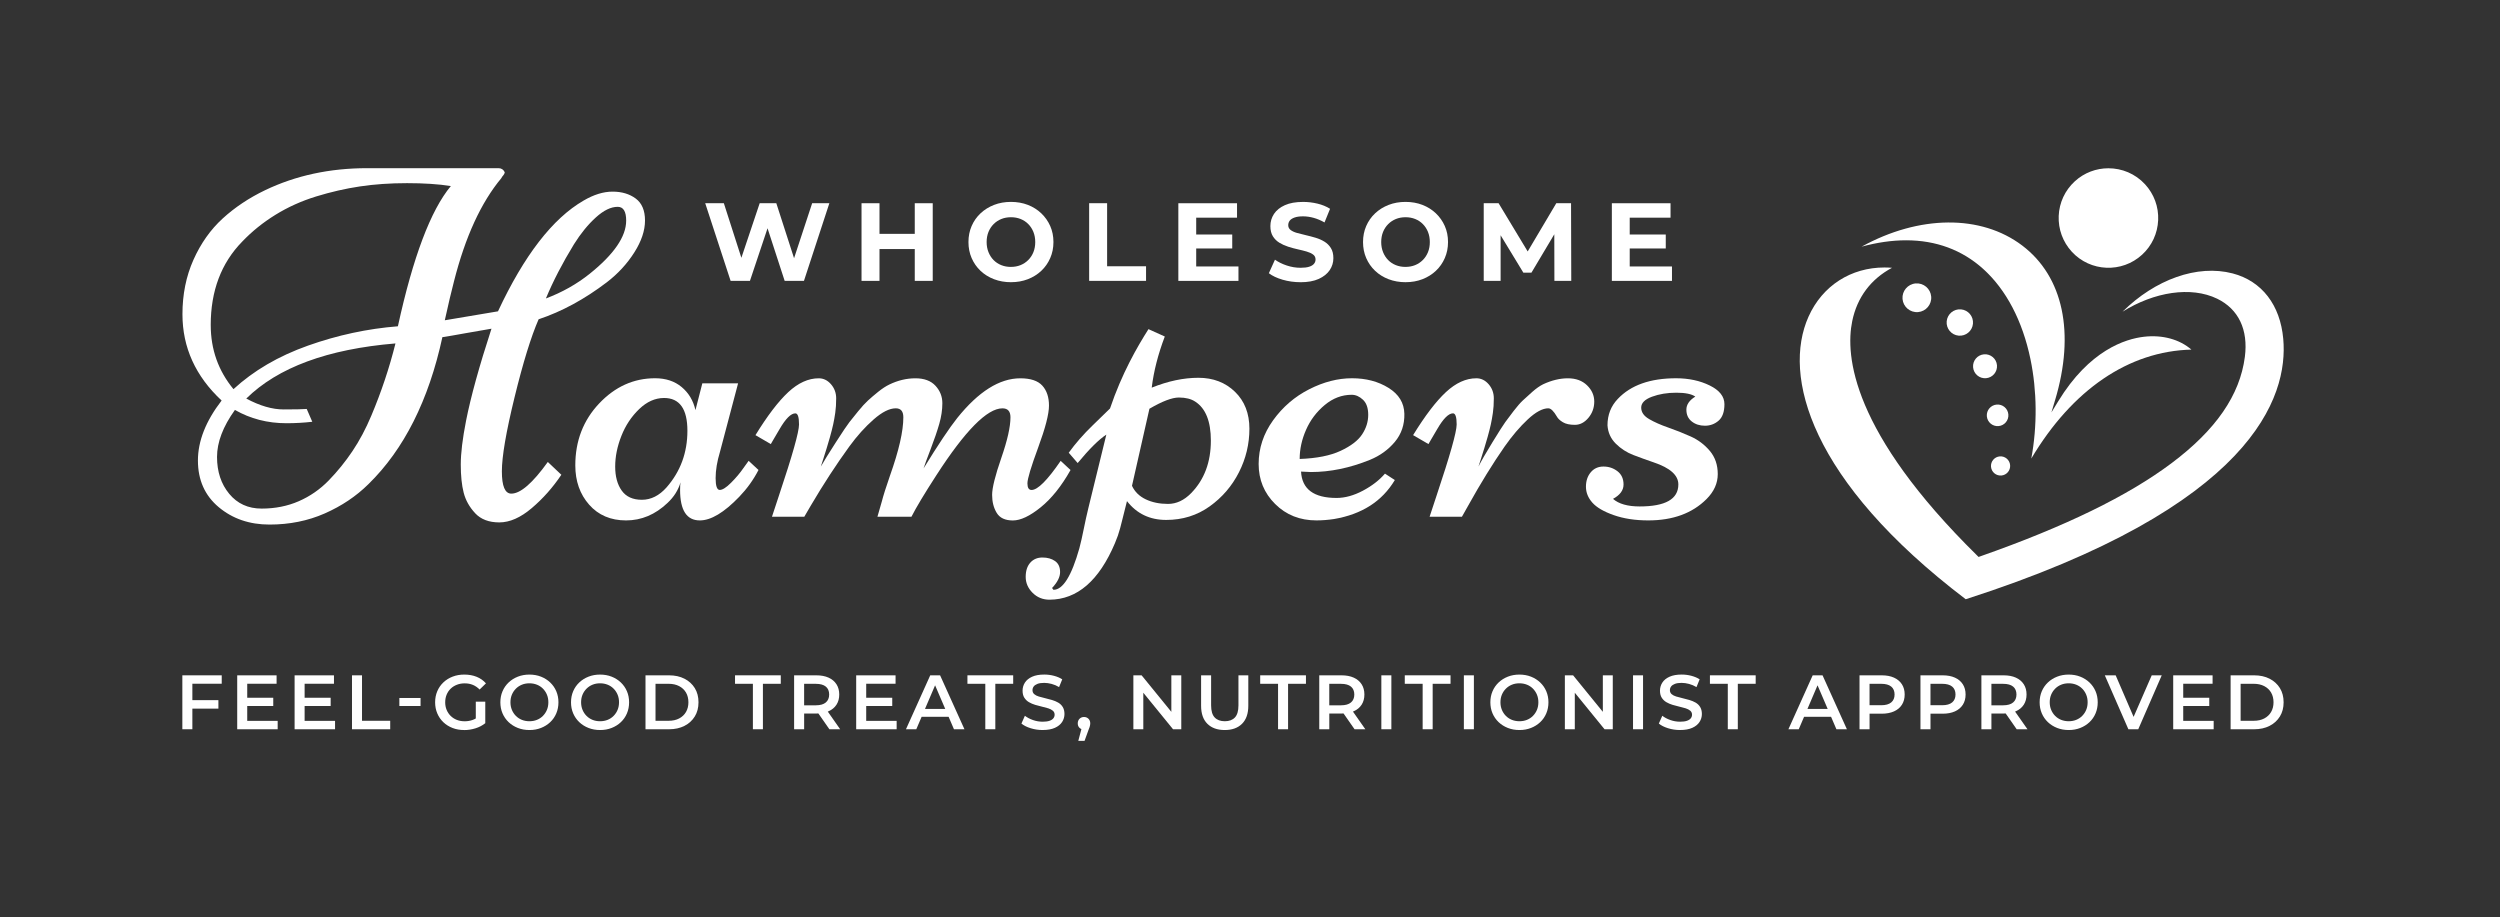 <svg viewBox="0 0 1597.6 586" xmlns="http://www.w3.org/2000/svg" id="Layer_1"><rect x="0" y="0" width="1597.6" height="586" fill="#333333" stroke="none"/><defs><style>.cls-1{fill:#fff;}</style></defs><path d="M303.64,327.95c-3.66-3.91-6.1-8.29-7.34-13.13-1.24-4.84-1.85-10.84-1.85-18s1.13-16.51,3.4-28.05c2.99-15.14,8.39-34.71,16.22-58.72-3.92.62-9.4,1.57-16.46,2.86-7.06,1.29-12.03,2.14-14.91,2.55-8.76,40.38-24.52,71.7-47.28,93.95-7.83,7.73-17.13,13.96-27.89,18.7-10.77,4.74-22.54,7.11-35.31,7.11s-23.59-3.71-32.45-11.12c-8.86-7.42-13.29-17.36-13.29-29.82s5.05-25.24,15.14-38.32c-16.69-15.55-25.03-33.94-25.03-55.16,0-12.67,2.34-24.26,7.03-34.77,4.69-10.51,10.92-19.31,18.7-26.42,7.78-7.11,16.82-13.13,27.12-18.08,19.57-9.37,41.31-14.06,65.21-14.06h83.9c1.85,0,3.19.88,4.02,2.63-.1.72-.44,1.39-1,2.01-.57.62-.95,1.19-1.16,1.7-12.98,15.56-23.08,37.55-30.29,65.98-1.65,6.28-3.61,14.58-5.87,24.88l33.99-5.72c16.69-35.74,34.92-59.34,54.7-70.77,6.49-3.81,12.67-5.72,18.54-5.72s10.79,1.47,14.76,4.4c3.96,2.94,5.95,7.62,5.95,14.06s-2.29,13.27-6.88,20.47c-4.58,7.21-10.43,13.55-17.54,19.01-14.22,10.82-28.74,18.7-43.57,23.64-4.84,11.13-9.97,27.74-15.37,49.83-5.41,22.1-8.11,37.88-8.11,47.36s2.01,14.22,6.03,14.22c5.87,0,13.65-6.75,23.33-20.24l8.65,8.19c-5.46,8.14-11.77,15.25-18.93,21.32-7.16,6.08-14.06,9.12-20.71,9.12s-11.8-1.96-15.45-5.87ZM134.67,207.73c0,15.56,4.84,29.2,14.53,40.95,12.88-11.85,28.74-21.12,47.59-27.81,18.85-6.69,38.01-10.82,57.48-12.36,9.68-44.29,20.96-74.17,33.84-89.62-7.83-1.24-17.15-1.85-27.97-1.85s-20.86.7-30.13,2.09c-9.27,1.39-18.59,3.53-27.97,6.41-9.38,2.89-18.05,6.8-26.04,11.74-7.98,4.94-15.07,10.66-21.25,17.15-13.39,13.7-20.09,31.47-20.09,53.31ZM150.12,261.97c-7.62,10.61-11.43,20.63-11.43,30.05s2.6,17.28,7.8,23.56c5.2,6.28,12.1,9.43,20.71,9.43s16.51-1.57,23.72-4.71c7.21-3.14,13.6-7.57,19.16-13.29,5.56-5.72,10.61-11.95,15.14-18.7,4.53-6.75,8.55-14.29,12.05-22.64,6.39-15.14,11.54-30.54,15.45-46.2-43.37,3.61-75.15,15.35-95.34,35.23,8.65,4.64,16.61,6.95,23.87,6.95s12.18-.1,14.76-.31l3.55,8.19c-5.36.62-10.87.93-16.53.93-12.05,0-23.02-2.83-32.91-8.5ZM394.73,132.17c-4.33,0-8.99,2.27-13.98,6.8-5,4.53-9.66,10.25-13.98,17.15-7.32,11.95-13.29,23.49-17.92,34.61,10.4-3.91,19.73-9.17,27.97-15.76,15.55-12.46,23.33-23.8,23.33-33.99,0-5.87-1.8-8.81-5.41-8.81Z" class="cls-1"></path><path d="M448.81,244.95h22.86l-11.58,43.81c-1.86,6.15-2.78,11.75-2.78,16.78s.88,7.55,2.64,7.55,4.18-1.54,7.25-4.62c3.08-3.08,5.69-6.18,7.84-9.3l3.37-4.69,6.3,5.86c-3.22,6.25-7.33,11.97-12.31,17.14-9.67,10.06-18.07,15.09-25.2,15.09-8.4,0-12.6-6.49-12.6-19.49,0-2.15.1-3.76.29-4.84-1.47,4.98-4.25,9.38-8.35,13.19-7.82,7.42-16.63,11.14-26.45,11.14s-17.68-3.35-23.59-10.04c-5.91-6.69-8.86-15.07-8.86-25.13,0-15.63,5.08-28.81,15.24-39.56,10.16-10.74,22.07-16.12,35.75-16.12,6.84,0,12.5,1.88,17,5.64,4.49,3.76,7.42,8.67,8.79,14.73l4.4-17.14ZM424.34,254.33c-5.67,0-10.97,2.37-15.9,7.11-4.93,4.74-8.72,10.45-11.35,17.14-2.64,6.69-3.96,13.21-3.96,19.56s1.39,11.48,4.18,15.38c2.78,3.91,7.08,5.86,12.89,5.86s11.06-2.64,15.75-7.91c8.89-10.16,13.33-22.22,13.33-36.19s-4.98-20.95-14.95-20.95Z" class="cls-1"></path><path d="M582.4,330.23h-21.69l2.78-9.67c.98-3.81,2.73-9.38,5.28-16.7,5.66-15.92,8.5-28.33,8.5-37.22,0-3.81-1.61-5.71-4.84-5.71-4.01,0-8.72,2.37-14.14,7.11-5.42,4.74-10.62,10.53-15.6,17.36-8.3,11.43-16.51,24.03-24.62,37.8l-4.1,7.03h-20.66l4.54-13.77c8.5-25.4,12.75-40.46,12.75-45.2s-.78-7.11-2.34-7.11c-2.83,0-6.2,3.37-10.11,10.11-.88,1.56-1.61,2.81-2.2,3.74-.59.93-1.25,2.05-1.98,3.37-.73,1.32-1.2,2.12-1.39,2.42l-9.82-5.71c7.62-12.4,14.6-21.56,20.95-27.47,6.35-5.91,12.84-8.86,19.49-8.86,3.03,0,5.64,1.27,7.84,3.81,2.2,2.54,3.3,5.54,3.3,9.01s-.2,6.55-.59,9.23c-.39,2.69-.83,5.15-1.32,7.4-.49,2.25-1.17,4.93-2.05,8.06-.88,3.13-1.59,5.52-2.12,7.18-.54,1.66-1.25,3.91-2.12,6.74-.88,2.83-1.42,4.49-1.61,4.98,1.95-3.42,5.13-8.55,9.52-15.38,4.4-6.84,7.3-11.16,8.72-12.97,1.42-1.81,3.3-4.15,5.64-7.03,2.34-2.88,4.42-5.15,6.23-6.81,1.81-1.66,3.98-3.52,6.52-5.57,2.54-2.05,4.93-3.61,7.18-4.69,5.47-2.64,11.01-3.96,16.63-3.96s9.89,1.59,12.82,4.76c2.93,3.18,4.4,6.89,4.4,11.14s-.66,8.67-1.98,13.26c-1.32,4.59-3.15,9.94-5.49,16.04-2.34,6.11-3.86,10.23-4.54,12.38,9.38-15.24,16.56-25.98,21.54-32.23,13.58-16.9,27.01-25.35,40.29-25.35,6.54,0,11.23,1.56,14.07,4.69,2.83,3.13,4.25,7.38,4.25,12.75s-2.3,14.29-6.89,26.74c-4.59,12.45-6.89,20.1-6.89,22.93s.88,4.25,2.64,4.25c3.91,0,10.11-6.2,18.61-18.61l6.3,5.86c-5.76,10.26-12.11,18.19-19.05,23.81-6.94,5.62-12.87,8.42-17.8,8.42s-8.38-1.61-10.33-4.84c-1.96-3.22-2.93-7.06-2.93-11.5s1.95-12.31,5.86-23.59c3.91-11.28,5.86-19.95,5.86-26.01,0-3.81-1.71-5.71-5.13-5.71-9.77,0-23.88,14.31-42.34,42.93-7.52,11.63-12.8,20.42-15.82,26.37Z" class="cls-1"></path><path d="M744.35,215.05c-4.3,11.33-7.08,22.22-8.35,32.67,10.45-4.2,20.39-6.3,29.82-6.3s17.22,2.98,23.37,8.94c6.15,5.96,9.23,13.82,9.23,23.59s-2.22,19.05-6.67,27.84c-4.45,8.79-10.7,16.07-18.75,21.83-8.06,5.76-17.31,8.64-27.77,8.64s-18.8-4-25.05-12.02c-4.59,18.07-4.5,19.23-7.72,26.95-10.16,23.93-24.08,35.95-41.76,36.04-4.3,0-7.91-1.46-10.84-4.4s-4.4-6.33-4.4-10.18.98-6.89,2.93-9.08c1.96-2.2,4.54-3.3,7.77-3.3s5.91.76,8.06,2.27c2.15,1.51,3.22,3.86,3.22,7.03s-1.71,6.57-5.13,10.18l.88,1.17c6.06,0,11.57-8.84,16.56-26.52,1.96-7.13,3.61-17.26,5.86-26.15l11.38-46.51c-4.79,3.13-10.89,9.18-18.32,18.17l-5.71-6.59c4.3-5.96,9.38-11.77,15.24-17.44,5.86-5.66,9.57-9.28,11.14-10.84,7.62-22.56,17.45-39.46,24.58-50.7M734.53,261.22l-11.14,49.23c1.76,3.81,4.69,6.69,8.79,8.64,4.1,1.96,8.84,2.93,14.21,2.93s10.3-2.29,14.8-6.89c8.4-8.59,12.6-19.78,12.6-33.55,0-12.31-3.32-20.61-9.96-24.91-2.64-1.76-6.13-2.64-10.48-2.64s-10.62,2.39-18.83,7.18Z" class="cls-1"></path><path d="M831.42,301.36c.59,11.23,8.15,16.85,22.71,16.85,5.37,0,10.96-1.54,16.78-4.62,5.81-3.08,10.52-6.71,14.14-10.92l6.3,4.1c-8.11,13.58-21.05,21.88-38.83,24.91-3.91.59-7.67.88-11.28.88-10.55,0-19.34-3.49-26.37-10.48-7.03-6.98-10.55-15.51-10.55-25.57s3.08-19.36,9.23-27.91c6.15-8.55,13.85-15.16,23.08-19.85,9.23-4.69,18.34-7.03,27.33-7.03s16.78,2.05,23.37,6.15c6.59,4.1,9.96,9.62,10.11,16.56.15,6.94-1.88,12.92-6.08,17.95-4.2,5.03-9.52,8.86-15.97,11.5-12.8,5.18-25.35,7.77-37.66,7.77l-6.3-.29ZM830.55,293.3c10.84-.39,19.56-2.12,26.15-5.2,6.59-3.08,11.18-6.59,13.77-10.55,2.59-3.96,3.88-8.11,3.88-12.45s-1.12-7.57-3.37-9.67c-2.25-2.1-4.64-3.15-7.18-3.15-6.25,0-11.99,2.17-17.22,6.52-5.23,4.35-9.21,9.62-11.94,15.82-2.74,6.2-4.1,12.43-4.1,18.68Z" class="cls-1"></path><path d="M989.48,260.92c-3.71,0-8.11,2.37-13.19,7.11-5.08,4.74-10.01,10.53-14.8,17.36-7.62,10.94-15.38,23.54-23.3,37.8l-3.96,7.03h-20.66l4.54-13.77c8.5-25.4,12.75-40.46,12.75-45.2s-.78-7.11-2.34-7.11c-2.83,0-6.2,3.37-10.11,10.11-.88,1.56-1.61,2.81-2.2,3.74-.59.93-1.25,2.05-1.98,3.37-.73,1.32-1.2,2.12-1.39,2.42l-9.82-5.71c7.62-12.4,14.6-21.56,20.95-27.47,6.35-5.91,12.84-8.86,19.49-8.86,3.03,0,5.64,1.27,7.84,3.81,2.2,2.54,3.3,5.54,3.3,9.01s-.2,6.55-.59,9.23c-.39,2.69-.83,5.15-1.32,7.4-.49,2.25-1.17,4.93-2.05,8.06-.88,3.13-1.59,5.52-2.12,7.18-.54,1.66-1.25,3.91-2.12,6.74-.88,2.83-1.42,4.49-1.61,4.98,1.76-3.52,4.74-8.69,8.94-15.53,4.2-6.84,6.93-11.14,8.21-12.89,1.27-1.76,3.03-4.1,5.28-7.03,2.25-2.93,4.22-5.2,5.93-6.81,1.71-1.61,3.76-3.47,6.15-5.57,2.39-2.1,4.66-3.69,6.81-4.76,5.47-2.54,10.74-3.81,15.82-3.81s9.16,1.49,12.23,4.47c3.08,2.98,4.62,6.45,4.62,10.4s-1.25,7.42-3.74,10.4c-2.49,2.98-5.37,4.47-8.64,4.47s-5.84-.56-7.69-1.68c-1.86-1.12-3.13-2.32-3.81-3.59-2.05-3.52-3.86-5.28-5.42-5.28Z" class="cls-1"></path><path d="M1031.28,329.2c-6.4-2.25-10.97-4.91-13.7-7.99-2.73-3.08-4.1-6.47-4.1-10.18s1.03-6.79,3.08-9.23c2.05-2.44,4.76-3.66,8.13-3.66s6.35,1,8.94,3c2.59,2,3.88,4.84,3.88,8.5s-2.25,6.72-6.74,9.16c3.71,3.22,9.38,4.84,17,4.84,16.51,0,24.76-4.69,24.76-14.07,0-5.86-5.23-10.55-15.68-14.07-4.3-1.46-8.62-3.03-12.97-4.69-4.35-1.66-8.13-4.1-11.36-7.33-3.22-3.22-4.98-7.13-5.27-11.72,0-6.64,2.2-12.26,6.59-16.85,8.3-8.79,20.71-13.19,37.22-13.19,8.11,0,15.29,1.54,21.54,4.62,6.25,3.08,9.38,7.06,9.38,11.94s-1.25,8.4-3.74,10.55c-2.49,2.15-5.4,3.22-8.72,3.22s-6.13-.9-8.42-2.71c-2.3-1.81-3.44-4.32-3.44-7.55s1.9-6.01,5.71-8.35c-2.34-1.66-6.4-2.49-12.16-2.49s-10.94.86-15.53,2.56c-4.59,1.71-6.89,4.03-6.89,6.96s1.68,5.37,5.05,7.33c3.37,1.96,7.45,3.76,12.23,5.42,4.78,1.66,9.57,3.57,14.36,5.71,4.78,2.15,8.86,5.23,12.23,9.23,3.37,4.01,5.05,8.94,5.05,14.8s-2.39,11.19-7.18,15.97c-9.08,9.08-21.49,13.63-37.22,13.63-8.3,0-15.65-1.12-22.05-3.37Z" class="cls-1"></path><path d="M122.93,466.02h-6.4v-34.46h25.16v5.37h-18.76v29.09ZM122.39,447.42h17.18v5.42h-17.18v-5.42Z" class="cls-1"></path><path d="M157.99,460.66h19.45v5.37h-25.85v-34.46h25.16v5.37h-18.76v23.73ZM157.49,445.89h17.13v5.27h-17.13v-5.27Z" class="cls-1"></path><path d="M194.66,460.66h19.45v5.37h-25.85v-34.46h25.16v5.37h-18.76v23.73ZM194.17,445.89h17.13v5.27h-17.13v-5.27Z" class="cls-1"></path><path d="M224.94,466.02v-34.46h6.4v29.05h18.02v5.42h-24.42Z" class="cls-1"></path><path d="M255.21,451.16v-5.12h13.54v5.12h-13.54Z" class="cls-1"></path><path d="M296.62,466.52c-2.69,0-5.16-.43-7.41-1.3-2.25-.87-4.21-2.1-5.88-3.69s-2.97-3.47-3.89-5.64c-.92-2.17-1.38-4.53-1.38-7.09s.46-4.92,1.38-7.09c.92-2.17,2.22-4.04,3.91-5.64s3.67-2.82,5.93-3.69c2.26-.87,4.74-1.3,7.43-1.3,2.92,0,5.55.48,7.9,1.43,2.35.95,4.32,2.35,5.93,4.18l-4.04,3.94c-1.35-1.35-2.8-2.34-4.36-2.98-1.56-.64-3.27-.96-5.14-.96s-3.48.29-5.02.89c-1.54.59-2.87,1.43-3.99,2.51s-1.98,2.36-2.58,3.84c-.61,1.48-.91,3.1-.91,4.87s.3,3.35.91,4.83c.61,1.48,1.47,2.76,2.58,3.86s2.43,1.94,3.94,2.54c1.51.59,3.18.89,5.02.89,1.71,0,3.36-.27,4.95-.81,1.59-.54,3.11-1.45,4.55-2.73l3.64,4.78c-1.81,1.44-3.9,2.54-6.28,3.27-2.38.74-4.78,1.11-7.21,1.11ZM304.05,461.3v-12.9h6.06v13.74l-6.06-.84Z" class="cls-1"></path><path d="M338.36,466.52c-2.69,0-5.17-.44-7.43-1.33-2.26-.89-4.23-2.12-5.91-3.72-1.67-1.59-2.97-3.46-3.89-5.61-.92-2.15-1.38-4.5-1.38-7.06s.46-4.91,1.38-7.06c.92-2.15,2.22-4.02,3.89-5.61,1.67-1.59,3.64-2.83,5.91-3.72,2.27-.89,4.73-1.33,7.38-1.33s5.16.44,7.41,1.33c2.25.89,4.21,2.13,5.88,3.72,1.67,1.59,2.97,3.46,3.89,5.61.92,2.15,1.38,4.5,1.38,7.06s-.46,4.92-1.38,7.09c-.92,2.17-2.21,4.04-3.89,5.61-1.67,1.58-3.64,2.81-5.88,3.69-2.25.89-4.7,1.33-7.36,1.33ZM338.31,460.9c1.74,0,3.35-.29,4.82-.89,1.48-.59,2.76-1.44,3.84-2.54,1.08-1.1,1.93-2.38,2.54-3.84.61-1.46.91-3.08.91-4.85s-.3-3.39-.91-4.85c-.61-1.46-1.45-2.74-2.54-3.84-1.08-1.1-2.36-1.95-3.84-2.54-1.48-.59-3.08-.89-4.82-.89s-3.34.29-4.8.89-2.74,1.44-3.84,2.54c-1.1,1.1-1.95,2.38-2.56,3.84-.61,1.46-.91,3.08-.91,4.85s.3,3.35.91,4.83c.61,1.48,1.45,2.76,2.54,3.86s2.36,1.94,3.84,2.54,3.08.89,4.82.89Z" class="cls-1"></path><path d="M383.51,466.52c-2.69,0-5.17-.44-7.43-1.33-2.27-.89-4.23-2.12-5.91-3.72-1.67-1.59-2.97-3.46-3.89-5.61-.92-2.15-1.38-4.5-1.38-7.06s.46-4.91,1.38-7.06c.92-2.15,2.21-4.02,3.89-5.61,1.67-1.59,3.64-2.83,5.91-3.72,2.26-.89,4.73-1.33,7.38-1.33s5.16.44,7.41,1.33c2.25.89,4.21,2.13,5.88,3.72,1.67,1.59,2.97,3.46,3.89,5.61.92,2.15,1.38,4.5,1.38,7.06s-.46,4.92-1.38,7.09c-.92,2.17-2.22,4.04-3.89,5.61-1.67,1.58-3.63,2.81-5.88,3.69-2.25.89-4.7,1.33-7.36,1.33ZM383.46,460.9c1.74,0,3.35-.29,4.83-.89,1.48-.59,2.76-1.44,3.84-2.54,1.08-1.1,1.93-2.38,2.54-3.84.61-1.46.91-3.08.91-4.85s-.3-3.39-.91-4.85-1.45-2.74-2.54-3.84c-1.08-1.1-2.36-1.95-3.84-2.54-1.48-.59-3.09-.89-4.83-.89s-3.34.29-4.8.89c-1.46.59-2.74,1.44-3.84,2.54s-1.95,2.38-2.56,3.84-.91,3.08-.91,4.85.3,3.35.91,4.83c.61,1.48,1.45,2.76,2.54,3.86s2.36,1.94,3.84,2.54,3.08.89,4.82.89Z" class="cls-1"></path><path d="M412.5,466.02v-34.46h15.06c3.74,0,7.02.72,9.85,2.17,2.82,1.45,5.02,3.45,6.6,6.01,1.57,2.56,2.36,5.58,2.36,9.06s-.79,6.46-2.36,9.03c-1.58,2.58-3.78,4.59-6.6,6.03-2.82,1.44-6.1,2.17-9.85,2.17h-15.06ZM418.9,460.61h8.37c2.59,0,4.83-.49,6.72-1.48,1.89-.99,3.35-2.36,4.38-4.14,1.03-1.77,1.55-3.84,1.55-6.2s-.52-4.47-1.55-6.23c-1.03-1.75-2.5-3.13-4.38-4.11-1.89-.98-4.13-1.48-6.72-1.48h-8.37v23.63Z" class="cls-1"></path><path d="M481.13,466.02v-29.05h-11.42v-5.42h29.24v5.42h-11.42v29.05h-6.4Z" class="cls-1"></path><path d="M507.47,466.02v-34.46h14.18c3.05,0,5.67.49,7.85,1.48,2.18.98,3.86,2.4,5.04,4.23s1.77,4.02,1.77,6.55-.59,4.7-1.77,6.52-2.86,3.22-5.04,4.18c-2.18.97-4.8,1.45-7.85,1.45h-10.63l2.86-2.9v12.95h-6.4ZM513.87,453.77l-2.86-3.05h10.34c2.82,0,4.95-.61,6.38-1.82,1.43-1.21,2.14-2.9,2.14-5.07s-.71-3.89-2.14-5.07-3.55-1.77-6.38-1.77h-10.34l2.86-3.15v19.94ZM530.01,466.02l-8.71-12.5h6.84l8.76,12.5h-6.89Z" class="cls-1"></path><path d="M553.54,460.66h19.45v5.37h-25.85v-34.46h25.16v5.37h-18.76v23.73ZM553.05,445.89h17.13v5.27h-17.13v-5.27Z" class="cls-1"></path><path d="M578.95,466.02l15.51-34.46h6.3l15.56,34.46h-6.7l-13.34-31.06h2.56l-13.29,31.06h-6.6ZM586.09,458.05l1.72-5.02h18.61l1.72,5.02h-22.06Z" class="cls-1"></path><path d="M629.65,466.02v-29.05h-11.42v-5.42h29.24v5.42h-11.42v29.05h-6.4Z" class="cls-1"></path><path d="M666.33,466.52c-2.69,0-5.27-.39-7.73-1.16-2.46-.77-4.42-1.76-5.86-2.98l2.21-4.97c1.38,1.08,3.08,1.99,5.12,2.71,2.03.72,4.12,1.08,6.25,1.08,1.8,0,3.26-.2,4.38-.59,1.12-.39,1.94-.93,2.46-1.6s.79-1.44.79-2.29c0-1.05-.38-1.89-1.13-2.54-.76-.64-1.73-1.15-2.93-1.53-1.2-.38-2.53-.73-3.99-1.06-1.46-.33-2.92-.71-4.38-1.16s-2.79-1.02-3.99-1.72-2.17-1.65-2.93-2.83c-.76-1.18-1.13-2.69-1.13-4.53s.5-3.58,1.5-5.14c1-1.56,2.53-2.81,4.58-3.74,2.05-.94,4.65-1.4,7.8-1.4,2.07,0,4.12.26,6.15.79,2.03.53,3.81,1.28,5.32,2.26l-2.02,4.97c-1.54-.92-3.13-1.6-4.78-2.04s-3.22-.66-4.73-.66c-1.77,0-3.21.21-4.31.64s-1.9.98-2.41,1.67-.76,1.48-.76,2.36c0,1.05.37,1.89,1.11,2.54.74.64,1.71,1.14,2.9,1.5,1.2.36,2.54.71,4.01,1.06s2.95.73,4.41,1.16c1.46.43,2.79.98,3.99,1.67,1.2.69,2.17,1.62,2.9,2.81s1.11,2.68,1.11,4.48-.5,3.54-1.5,5.09c-1,1.56-2.54,2.81-4.6,3.74-2.07.93-4.68,1.4-7.83,1.4Z" class="cls-1"></path><path d="M689.07,473.46l2.86-10.88.84,3.64c-1.15,0-2.11-.35-2.88-1.06-.77-.71-1.16-1.67-1.16-2.88s.39-2.24,1.16-2.98c.77-.74,1.71-1.11,2.83-1.11s2.1.38,2.86,1.13c.75.76,1.13,1.74,1.13,2.95,0,.33-.03.68-.1,1.06-.07.38-.17.81-.32,1.3-.15.49-.39,1.12-.71,1.87l-2.51,6.94h-3.99Z" class="cls-1"></path><path d="M724.27,466.02v-34.46h5.27l21.61,26.54h-2.61v-26.54h6.35v34.46h-5.27l-21.61-26.54h2.61v26.54h-6.35Z" class="cls-1"></path><path d="M782.66,466.52c-4.73,0-8.43-1.33-11.1-3.99-2.68-2.66-4.01-6.5-4.01-11.52v-19.45h6.4v19.2c0,3.54.76,6.12,2.29,7.73,1.53,1.61,3.68,2.41,6.47,2.41s4.94-.8,6.45-2.41c1.51-1.61,2.26-4.18,2.26-7.73v-19.2h6.3v19.45c0,5.02-1.34,8.86-4.01,11.52s-6.36,3.99-11.05,3.99Z" class="cls-1"></path><path d="M816.73,466.02v-29.05h-11.42v-5.42h29.24v5.42h-11.42v29.05h-6.4Z" class="cls-1"></path><path d="M843.06,466.02v-34.46h14.18c3.05,0,5.67.49,7.85,1.48,2.18.98,3.86,2.4,5.04,4.23s1.77,4.02,1.77,6.55-.59,4.7-1.77,6.52-2.86,3.22-5.04,4.18c-2.18.97-4.8,1.45-7.85,1.45h-10.63l2.86-2.9v12.95h-6.4ZM849.46,453.77l-2.86-3.05h10.34c2.82,0,4.95-.61,6.38-1.82,1.43-1.21,2.14-2.9,2.14-5.07s-.71-3.89-2.14-5.07-3.55-1.77-6.38-1.77h-10.34l2.86-3.15v19.94ZM865.61,466.02l-8.71-12.5h6.84l8.76,12.5h-6.89Z" class="cls-1"></path><path d="M882.74,466.02v-34.46h6.4v34.46h-6.4Z" class="cls-1"></path><path d="M909.13,466.02v-29.05h-11.42v-5.42h29.24v5.42h-11.42v29.05h-6.4Z" class="cls-1"></path><path d="M935.47,466.02v-34.46h6.4v34.46h-6.4Z" class="cls-1"></path><path d="M971.01,466.52c-2.69,0-5.17-.44-7.43-1.33-2.26-.89-4.23-2.12-5.91-3.72-1.67-1.59-2.97-3.46-3.89-5.61-.92-2.15-1.38-4.5-1.38-7.06s.46-4.91,1.38-7.06c.92-2.15,2.22-4.02,3.89-5.61,1.67-1.59,3.64-2.83,5.91-3.72,2.26-.89,4.73-1.33,7.38-1.33s5.16.44,7.41,1.33c2.25.89,4.21,2.13,5.88,3.72,1.67,1.59,2.97,3.46,3.89,5.61.92,2.15,1.38,4.5,1.38,7.06s-.46,4.92-1.38,7.09c-.92,2.17-2.21,4.04-3.89,5.61-1.67,1.58-3.63,2.81-5.88,3.69-2.25.89-4.7,1.33-7.36,1.33ZM970.96,460.9c1.74,0,3.35-.29,4.83-.89s2.76-1.44,3.84-2.54,1.93-2.38,2.54-3.84c.61-1.46.91-3.08.91-4.85s-.3-3.39-.91-4.85c-.61-1.46-1.45-2.74-2.54-3.84s-2.36-1.95-3.84-2.54-3.08-.89-4.83-.89-3.34.29-4.8.89c-1.46.59-2.74,1.44-3.84,2.54-1.1,1.1-1.95,2.38-2.56,3.84s-.91,3.08-.91,4.85.3,3.35.91,4.83c.61,1.48,1.45,2.76,2.54,3.86,1.08,1.1,2.36,1.94,3.84,2.54,1.48.59,3.08.89,4.82.89Z" class="cls-1"></path><path d="M1000.01,466.02v-34.46h5.27l21.61,26.54h-2.61v-26.54h6.35v34.46h-5.27l-21.61-26.54h2.61v26.54h-6.35Z" class="cls-1"></path><path d="M1043.57,466.02v-34.46h6.4v34.46h-6.4Z" class="cls-1"></path><path d="M1073.65,466.52c-2.69,0-5.27-.39-7.73-1.16-2.46-.77-4.42-1.76-5.86-2.98l2.22-4.97c1.38,1.08,3.08,1.99,5.12,2.71,2.03.72,4.12,1.08,6.25,1.08,1.8,0,3.27-.2,4.38-.59s1.94-.93,2.46-1.6c.52-.67.79-1.44.79-2.29,0-1.05-.38-1.89-1.13-2.54-.75-.64-1.73-1.15-2.93-1.53-1.2-.38-2.53-.73-3.99-1.06-1.46-.33-2.92-.71-4.38-1.16-1.46-.44-2.79-1.02-3.99-1.72-1.2-.71-2.17-1.65-2.93-2.83-.76-1.18-1.13-2.69-1.13-4.53s.5-3.58,1.5-5.14c1-1.56,2.53-2.81,4.58-3.74s4.65-1.4,7.8-1.4c2.07,0,4.12.26,6.15.79s3.81,1.28,5.32,2.26l-2.02,4.97c-1.54-.92-3.13-1.6-4.78-2.04-1.64-.44-3.22-.66-4.73-.66-1.77,0-3.21.21-4.31.64s-1.9.98-2.41,1.67-.76,1.48-.76,2.36c0,1.05.37,1.89,1.11,2.54.74.64,1.71,1.14,2.9,1.5,1.2.36,2.54.71,4.01,1.06,1.48.34,2.95.73,4.41,1.16,1.46.43,2.79.98,3.99,1.67,1.2.69,2.17,1.62,2.9,2.81s1.11,2.68,1.11,4.48-.5,3.54-1.5,5.09c-1,1.56-2.54,2.81-4.6,3.74-2.07.93-4.68,1.4-7.83,1.4Z" class="cls-1"></path><path d="M1104.13,466.02v-29.05h-11.42v-5.42h29.24v5.42h-11.42v29.05h-6.4Z" class="cls-1"></path><path d="M1142.87,466.02l15.51-34.46h6.3l15.56,34.46h-6.7l-13.34-31.06h2.56l-13.29,31.06h-6.6ZM1150.01,458.05l1.72-5.02h18.61l1.72,5.02h-22.06Z" class="cls-1"></path><path d="M1188.31,466.02v-34.46h14.18c3.05,0,5.67.49,7.85,1.48,2.18.98,3.86,2.4,5.05,4.23s1.77,4.02,1.77,6.55-.59,4.71-1.77,6.55c-1.18,1.84-2.86,3.25-5.05,4.23-2.18.98-4.8,1.48-7.85,1.48h-10.63l2.86-3v12.95h-6.4ZM1194.71,453.77l-2.86-3.1h10.34c2.82,0,4.95-.6,6.38-1.8s2.14-2.88,2.14-5.05-.71-3.89-2.14-5.07-3.55-1.77-6.38-1.77h-10.34l2.86-3.15v19.94Z" class="cls-1"></path><path d="M1227.25,466.02v-34.46h14.18c3.05,0,5.67.49,7.85,1.48,2.18.98,3.86,2.4,5.04,4.23s1.77,4.02,1.77,6.55-.59,4.71-1.77,6.55c-1.18,1.84-2.86,3.25-5.04,4.23-2.18.98-4.8,1.48-7.85,1.48h-10.63l2.86-3v12.95h-6.4ZM1233.65,453.77l-2.86-3.1h10.34c2.82,0,4.95-.6,6.38-1.8s2.14-2.88,2.14-5.05-.71-3.89-2.14-5.07-3.55-1.77-6.38-1.77h-10.34l2.86-3.15v19.94Z" class="cls-1"></path><path d="M1266.19,466.02v-34.46h14.18c3.05,0,5.67.49,7.85,1.48,2.18.98,3.86,2.4,5.05,4.23s1.77,4.02,1.77,6.55-.59,4.7-1.77,6.52-2.86,3.22-5.05,4.18c-2.18.97-4.8,1.45-7.85,1.45h-10.63l2.85-2.9v12.95h-6.4ZM1272.59,453.77l-2.85-3.05h10.34c2.82,0,4.95-.61,6.38-1.82,1.43-1.21,2.14-2.9,2.14-5.07s-.71-3.89-2.14-5.07-3.55-1.77-6.38-1.77h-10.34l2.85-3.15v19.94ZM1288.74,466.02l-8.71-12.5h6.84l8.76,12.5h-6.89Z" class="cls-1"></path><path d="M1322.02,466.52c-2.69,0-5.17-.44-7.43-1.33-2.26-.89-4.23-2.12-5.91-3.72-1.67-1.59-2.97-3.46-3.89-5.61-.92-2.15-1.38-4.5-1.38-7.06s.46-4.91,1.38-7.06c.92-2.15,2.21-4.02,3.89-5.61,1.67-1.59,3.64-2.83,5.91-3.72,2.26-.89,4.73-1.33,7.38-1.33s5.16.44,7.41,1.33c2.25.89,4.21,2.13,5.88,3.72,1.67,1.59,2.97,3.46,3.89,5.61.92,2.15,1.38,4.5,1.38,7.06s-.46,4.92-1.38,7.09c-.92,2.17-2.22,4.04-3.89,5.61-1.67,1.58-3.64,2.81-5.88,3.69-2.25.89-4.7,1.33-7.36,1.33ZM1321.97,460.9c1.74,0,3.35-.29,4.82-.89s2.76-1.44,3.84-2.54,1.93-2.38,2.54-3.84c.61-1.46.91-3.08.91-4.85s-.3-3.39-.91-4.85-1.45-2.74-2.54-3.84-2.36-1.95-3.84-2.54-3.09-.89-4.82-.89-3.34.29-4.8.89c-1.46.59-2.74,1.44-3.84,2.54s-1.95,2.38-2.56,3.84c-.61,1.46-.91,3.08-.91,4.85s.3,3.35.91,4.83c.61,1.48,1.45,2.76,2.54,3.86,1.08,1.1,2.36,1.94,3.84,2.54,1.48.59,3.08.89,4.82.89Z" class="cls-1"></path><path d="M1360.12,466.02l-15.06-34.46h6.94l13.44,31.16h-3.99l13.59-31.16h6.4l-15.01,34.46h-6.3Z" class="cls-1"></path><path d="M1395.17,460.66h19.45v5.37h-25.85v-34.46h25.16v5.37h-18.76v23.73ZM1394.68,445.89h17.13v5.27h-17.13v-5.27Z" class="cls-1"></path><path d="M1425.45,466.02v-34.46h15.06c3.74,0,7.02.72,9.85,2.17,2.82,1.45,5.02,3.45,6.6,6.01,1.57,2.56,2.36,5.58,2.36,9.06s-.79,6.46-2.36,9.03c-1.58,2.58-3.78,4.59-6.6,6.03-2.82,1.44-6.1,2.17-9.85,2.17h-15.06ZM1431.85,460.61h8.37c2.59,0,4.83-.49,6.72-1.48,1.89-.99,3.35-2.36,4.38-4.14,1.03-1.77,1.55-3.84,1.55-6.2s-.52-4.47-1.55-6.23c-1.03-1.75-2.5-3.13-4.38-4.11-1.89-.98-4.13-1.48-6.72-1.48h-8.37v23.63Z" class="cls-1"></path><path d="M1400.38,223.41c-40.05,1.01-76.1,25.59-102.3,69.62,3.87-20.88,3.69-43.19-.55-63.58-5.09-24.47-15.54-44.4-30.24-57.63-13.48-12.14-30.14-18.26-49.22-18.26-8.97,0-18.47,1.36-28.43,4.07,36.71-20.23,76.26-20.72,102.65-.72,26.22,19.87,33.87,55.89,20.99,98.8l-2.35,7.84,4.27-6.99c19.98-32.79,42.97-39.99,54.9-41.36,11.78-1.35,22.66,1.62,30.29,8.21Z" class="cls-1"></path><path d="M1379.15,140.66c-.36,8.49-3.99,16.33-10.24,22.08-12.92,11.88-33.08,11.03-44.95-1.88-5.74-6.26-8.71-14.37-8.37-22.87.36-8.48,4-16.33,10.25-22.08,6.1-5.62,13.82-8.38,21.52-8.38,4.3,0,8.59.86,12.59,2.57,3.99,1.72,7.7,4.28,10.83,7.68,5.75,6.26,8.73,14.37,8.37,22.87Z" class="cls-1"></path><path d="M1225.72,199.44c-5.06.42-9.5-3.33-9.93-8.39-.42-5.06,3.33-9.5,8.39-9.93,5.06-.42,9.5,3.33,9.93,8.39.42,5.06-3.33,9.5-8.39,9.93Z" class="cls-1"></path><circle transform="translate(932.36 1434.32) rotate(-84.74)" r="8.43" cy="206.1" cx="1252.39" class="cls-1"></circle><path d="M1276.15,233.42c-.35-4.22-4.06-7.35-8.27-7-4.22.35-7.35,4.06-7,8.27.35,4.22,4.06,7.35,8.27,7,4.22-.35,7.35-4.06,7-8.27Z" class="cls-1"></path><path d="M1283.42,264.84c-.32-3.8-3.65-6.62-7.45-6.3-3.8.32-6.62,3.65-6.3,7.45s3.65,6.62,7.45,6.3c3.8-.32,6.62-3.65,6.3-7.45Z" class="cls-1"></path><path d="M1284.55,297.25c-.28-3.38-3.25-5.88-6.62-5.6-3.38.28-5.88,3.25-5.6,6.62.28,3.38,3.25,5.88,6.62,5.6,3.38-.28,5.88-3.25,5.6-6.62Z" class="cls-1"></path><path d="M1256.17,382.93c-99.68-75.76-117.29-142.91-100.46-180.56,8.89-19.88,27.22-31.44,48.51-31.44,1.61,0,3.22.06,4.86.2-13.55,7.23-22.29,18.87-25.43,34.05-4.57,22.11-.28,70.98,79.79,149.8l.94.93,1.24-.44c54.18-19.04,94.15-38.52,122.17-59.54,28.29-21.24,43.59-43.44,46.76-67.85,2.26-17.37-4.04-30.57-17.7-37.2-16.71-8.09-40.29-4.35-60.47,8.31,20.8-20.56,47.75-30.39,70.4-24.46,18.62,4.89,30.39,20.14,32.31,41.85,3.28,36.76-18.79,107.2-202.93,166.36Z" class="cls-1"></path><path d="M466.89,179.49l-16.23-49.62h11.91l14.11,43.95h-5.95l14.74-43.95h10.63l14.18,43.95h-5.74l14.46-43.95h10.99l-16.23,49.62h-12.33l-12.55-38.56h3.26l-12.9,38.56h-12.33Z" class="cls-1"></path><path d="M562.03,179.49h-11.48v-49.62h11.48v49.62ZM585.42,159.15h-24.24v-9.71h24.24v9.71ZM584.57,129.87h11.48v49.62h-11.48v-49.62Z" class="cls-1"></path><path d="M646.1,180.34c-3.92,0-7.55-.64-10.88-1.91-3.33-1.28-6.22-3.07-8.65-5.39-2.43-2.31-4.32-5.03-5.67-8.15-1.35-3.12-2.02-6.52-2.02-10.21s.67-7.09,2.02-10.21c1.35-3.12,3.25-5.84,5.71-8.15,2.46-2.31,5.34-4.11,8.65-5.39,3.31-1.28,6.9-1.91,10.78-1.91s7.53.64,10.81,1.91c3.28,1.28,6.14,3.07,8.58,5.39,2.43,2.32,4.33,5.02,5.71,8.12,1.37,3.1,2.06,6.51,2.06,10.24s-.69,7.1-2.06,10.24c-1.37,3.14-3.27,5.86-5.71,8.15-2.44,2.29-5.29,4.08-8.58,5.35-3.29,1.28-6.87,1.91-10.74,1.91ZM646.03,170.56c2.22,0,4.26-.38,6.13-1.13,1.87-.76,3.51-1.84,4.93-3.26,1.42-1.42,2.52-3.09,3.3-5.03.78-1.94,1.17-4.09,1.17-6.45s-.39-4.51-1.17-6.45c-.78-1.94-1.87-3.62-3.26-5.03-1.39-1.42-3.04-2.5-4.93-3.26-1.89-.76-3.95-1.13-6.17-1.13s-4.27.38-6.13,1.13c-1.87.76-3.51,1.84-4.93,3.26-1.42,1.42-2.52,3.1-3.3,5.03-.78,1.94-1.17,4.09-1.17,6.45s.39,4.46,1.17,6.42c.78,1.96,1.87,3.65,3.26,5.07,1.39,1.42,3.04,2.51,4.93,3.26,1.89.76,3.95,1.13,6.17,1.13Z" class="cls-1"></path><path d="M696.01,179.49v-49.62h11.48v40.27h24.88v9.36h-36.37Z" class="cls-1"></path><path d="M764.42,170.28h27.01v9.22h-38.42v-49.62h37.5v9.22h-26.09v31.19ZM763.56,149.86h23.89v8.93h-23.89v-8.93Z" class="cls-1"></path><path d="M831.05,180.34c-3.97,0-7.77-.53-11.41-1.59-3.64-1.06-6.57-2.45-8.79-4.15l3.9-8.65c2.13,1.51,4.64,2.75,7.55,3.72,2.91.97,5.85,1.45,8.83,1.45,2.27,0,4.1-.22,5.49-.67,1.39-.45,2.42-1.07,3.08-1.88.66-.8.99-1.72.99-2.76,0-1.32-.52-2.38-1.56-3.15-1.04-.78-2.41-1.42-4.11-1.91s-3.58-.97-5.64-1.42c-2.05-.45-4.11-1-6.17-1.67-2.06-.66-3.94-1.51-5.64-2.55-1.7-1.04-3.08-2.41-4.15-4.11-1.06-1.7-1.6-3.88-1.6-6.52,0-2.84.77-5.42,2.3-7.76,1.54-2.34,3.85-4.21,6.95-5.6,3.09-1.39,6.98-2.09,11.66-2.09,3.12,0,6.19.37,9.22,1.1,3.02.73,5.69,1.83,8.01,3.3l-3.54,8.72c-2.32-1.32-4.63-2.3-6.95-2.94-2.32-.64-4.58-.96-6.81-.96s-4.04.26-5.46.78c-1.42.52-2.43,1.19-3.05,2.02-.61.83-.92,1.78-.92,2.87,0,1.28.52,2.3,1.56,3.08s2.41,1.41,4.11,1.88c1.7.47,3.58.95,5.64,1.42,2.06.47,4.11,1.02,6.17,1.63,2.05.61,3.93,1.44,5.63,2.48,1.7,1.04,3.08,2.41,4.15,4.11s1.59,3.85,1.59,6.45c0,2.79-.78,5.34-2.34,7.66-1.56,2.32-3.89,4.18-6.98,5.6-3.1,1.42-7.01,2.13-11.73,2.13Z" class="cls-1"></path><path d="M898.25,180.34c-3.92,0-7.55-.64-10.88-1.91-3.33-1.28-6.22-3.07-8.65-5.39-2.43-2.31-4.32-5.03-5.67-8.15-1.35-3.12-2.02-6.52-2.02-10.21s.67-7.09,2.02-10.21c1.35-3.12,3.25-5.84,5.71-8.15,2.46-2.31,5.34-4.11,8.65-5.39,3.31-1.28,6.9-1.91,10.78-1.91s7.53.64,10.81,1.91c3.28,1.28,6.14,3.07,8.58,5.39,2.43,2.32,4.34,5.02,5.71,8.12,1.37,3.1,2.06,6.51,2.06,10.24s-.69,7.1-2.06,10.24c-1.37,3.14-3.27,5.86-5.71,8.15-2.43,2.29-5.29,4.08-8.58,5.35-3.29,1.28-6.87,1.91-10.74,1.91ZM898.18,170.56c2.22,0,4.26-.38,6.13-1.13,1.87-.76,3.51-1.84,4.93-3.26,1.42-1.42,2.52-3.09,3.3-5.03.78-1.94,1.17-4.09,1.17-6.45s-.39-4.51-1.17-6.45c-.78-1.94-1.87-3.62-3.26-5.03-1.39-1.42-3.04-2.5-4.93-3.26-1.89-.76-3.95-1.13-6.17-1.13s-4.27.38-6.13,1.13c-1.87.76-3.51,1.84-4.93,3.26-1.42,1.42-2.52,3.1-3.3,5.03-.78,1.94-1.17,4.09-1.17,6.45s.39,4.46,1.17,6.42c.78,1.96,1.87,3.65,3.26,5.07,1.39,1.42,3.04,2.51,4.93,3.26,1.89.76,3.95,1.13,6.17,1.13Z" class="cls-1"></path><path d="M948.16,179.49v-49.62h9.5l21.13,35.02h-5.03l20.77-35.02h9.43l.14,49.62h-10.78l-.07-33.11h1.99l-16.59,27.86h-5.17l-16.94-27.86h2.41v33.11h-10.78Z" class="cls-1"></path><path d="M1041.45,170.28h27.01v9.22h-38.42v-49.62h37.5v9.22h-26.09v31.19ZM1040.6,149.86h23.89v8.93h-23.89v-8.93Z" class="cls-1"></path></svg>